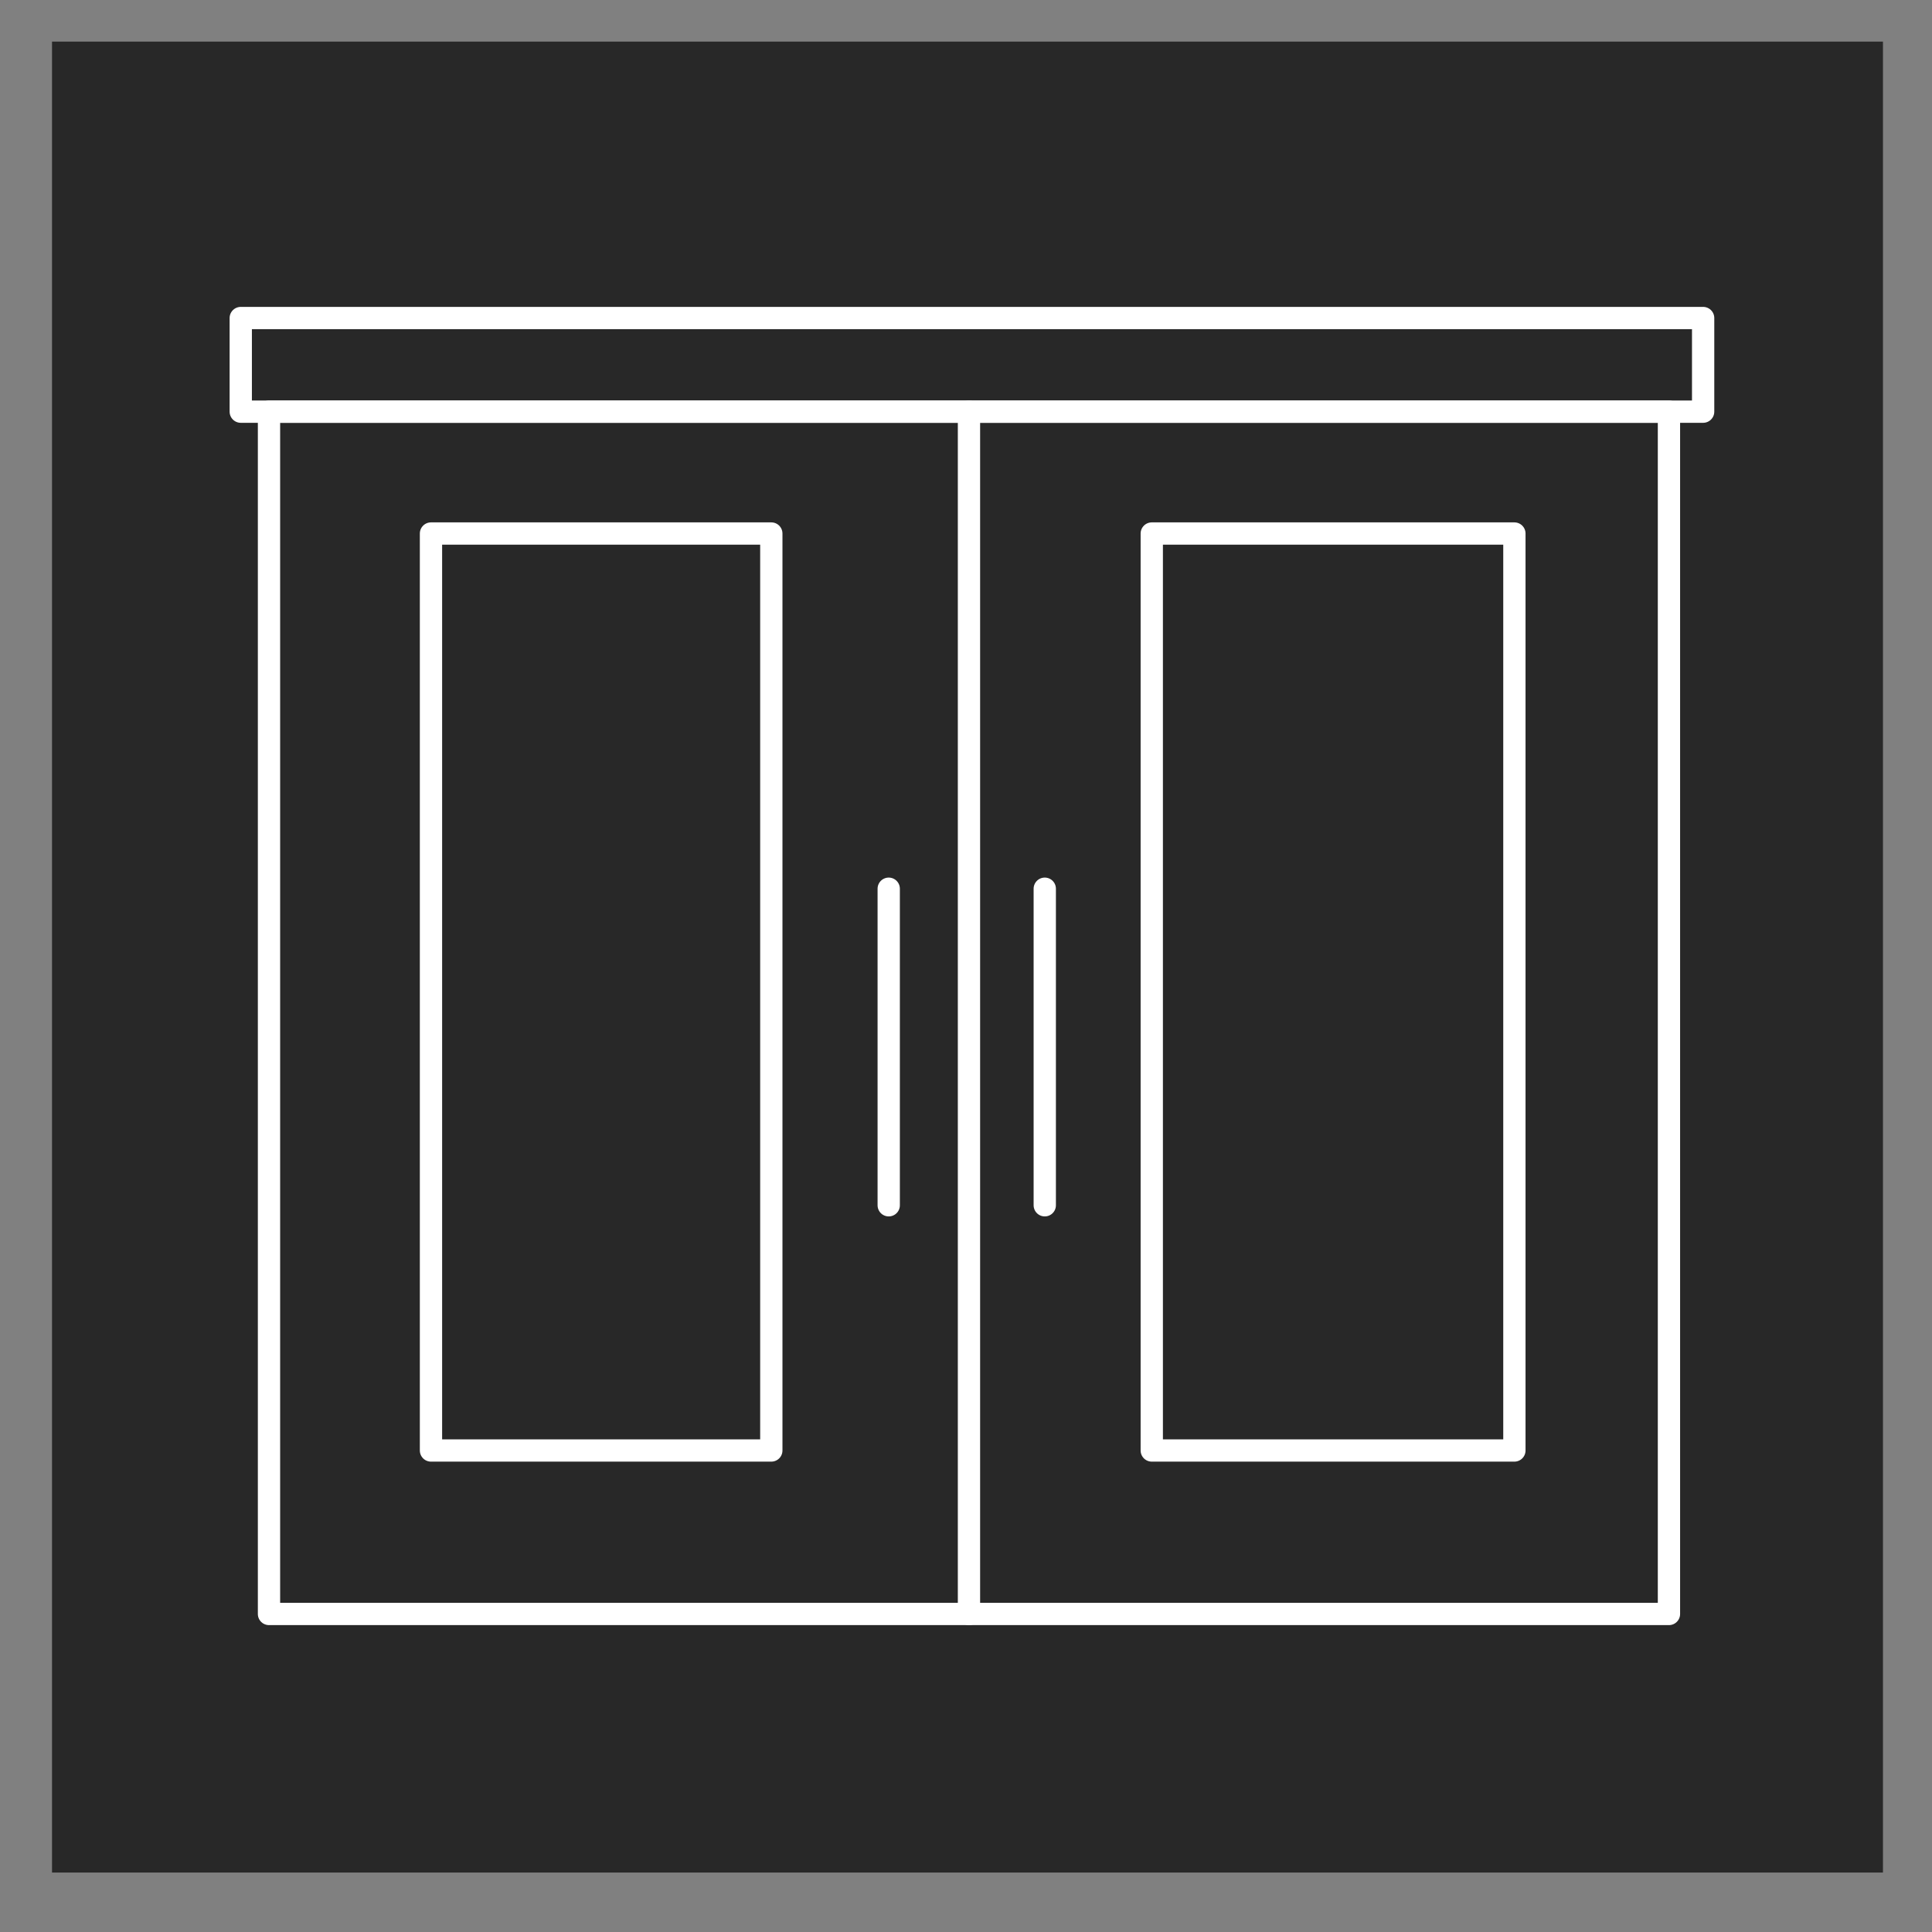 <?xml version="1.0" encoding="UTF-8"?> <svg xmlns="http://www.w3.org/2000/svg" xmlns:xlink="http://www.w3.org/1999/xlink" version="1.1" id="Layer_1" x="0px" y="0px" viewBox="0 0 130 130" style="enable-background:new 0 0 130 130;" xml:space="preserve"><rect x="0" y="0" width="130" height="130" fill="#808080" stroke="none"/> <style type="text/css"> .st0{fill:#282828;} .st1{fill:none;stroke:#FFFFFF;stroke-width:1.5;stroke-linecap:round;stroke-linejoin:round;stroke-miterlimit:10;} </style> <rect x="3.5" y="2.8" class="st0" width="123.2" height="123.2"></rect> <g> <polygon class="st1" points="112.3,108.6 18.1,108.6 18.1,27.7 64.3,27.7 112.3,27.7 "></polygon> <polygon class="st1" points="51.9,97.6 29,97.6 29,35.9 40.1,35.9 51.9,35.9 "></polygon> <polygon class="st1" points="101.9,97.6 77.5,97.6 77.5,35.9 89.4,35.9 101.9,35.9 "></polygon> <line class="st1" x1="65.2" y1="108.6" x2="65.2" y2="27.7"></line> <line class="st1" x1="59.8" y1="59.8" x2="59.8" y2="81.1"></line> <line class="st1" x1="70.3" y1="59.8" x2="70.3" y2="81.1"></line> <rect x="16.2" y="21.4" class="st1" width="98.4" height="6.3"></rect> </g> </svg> 